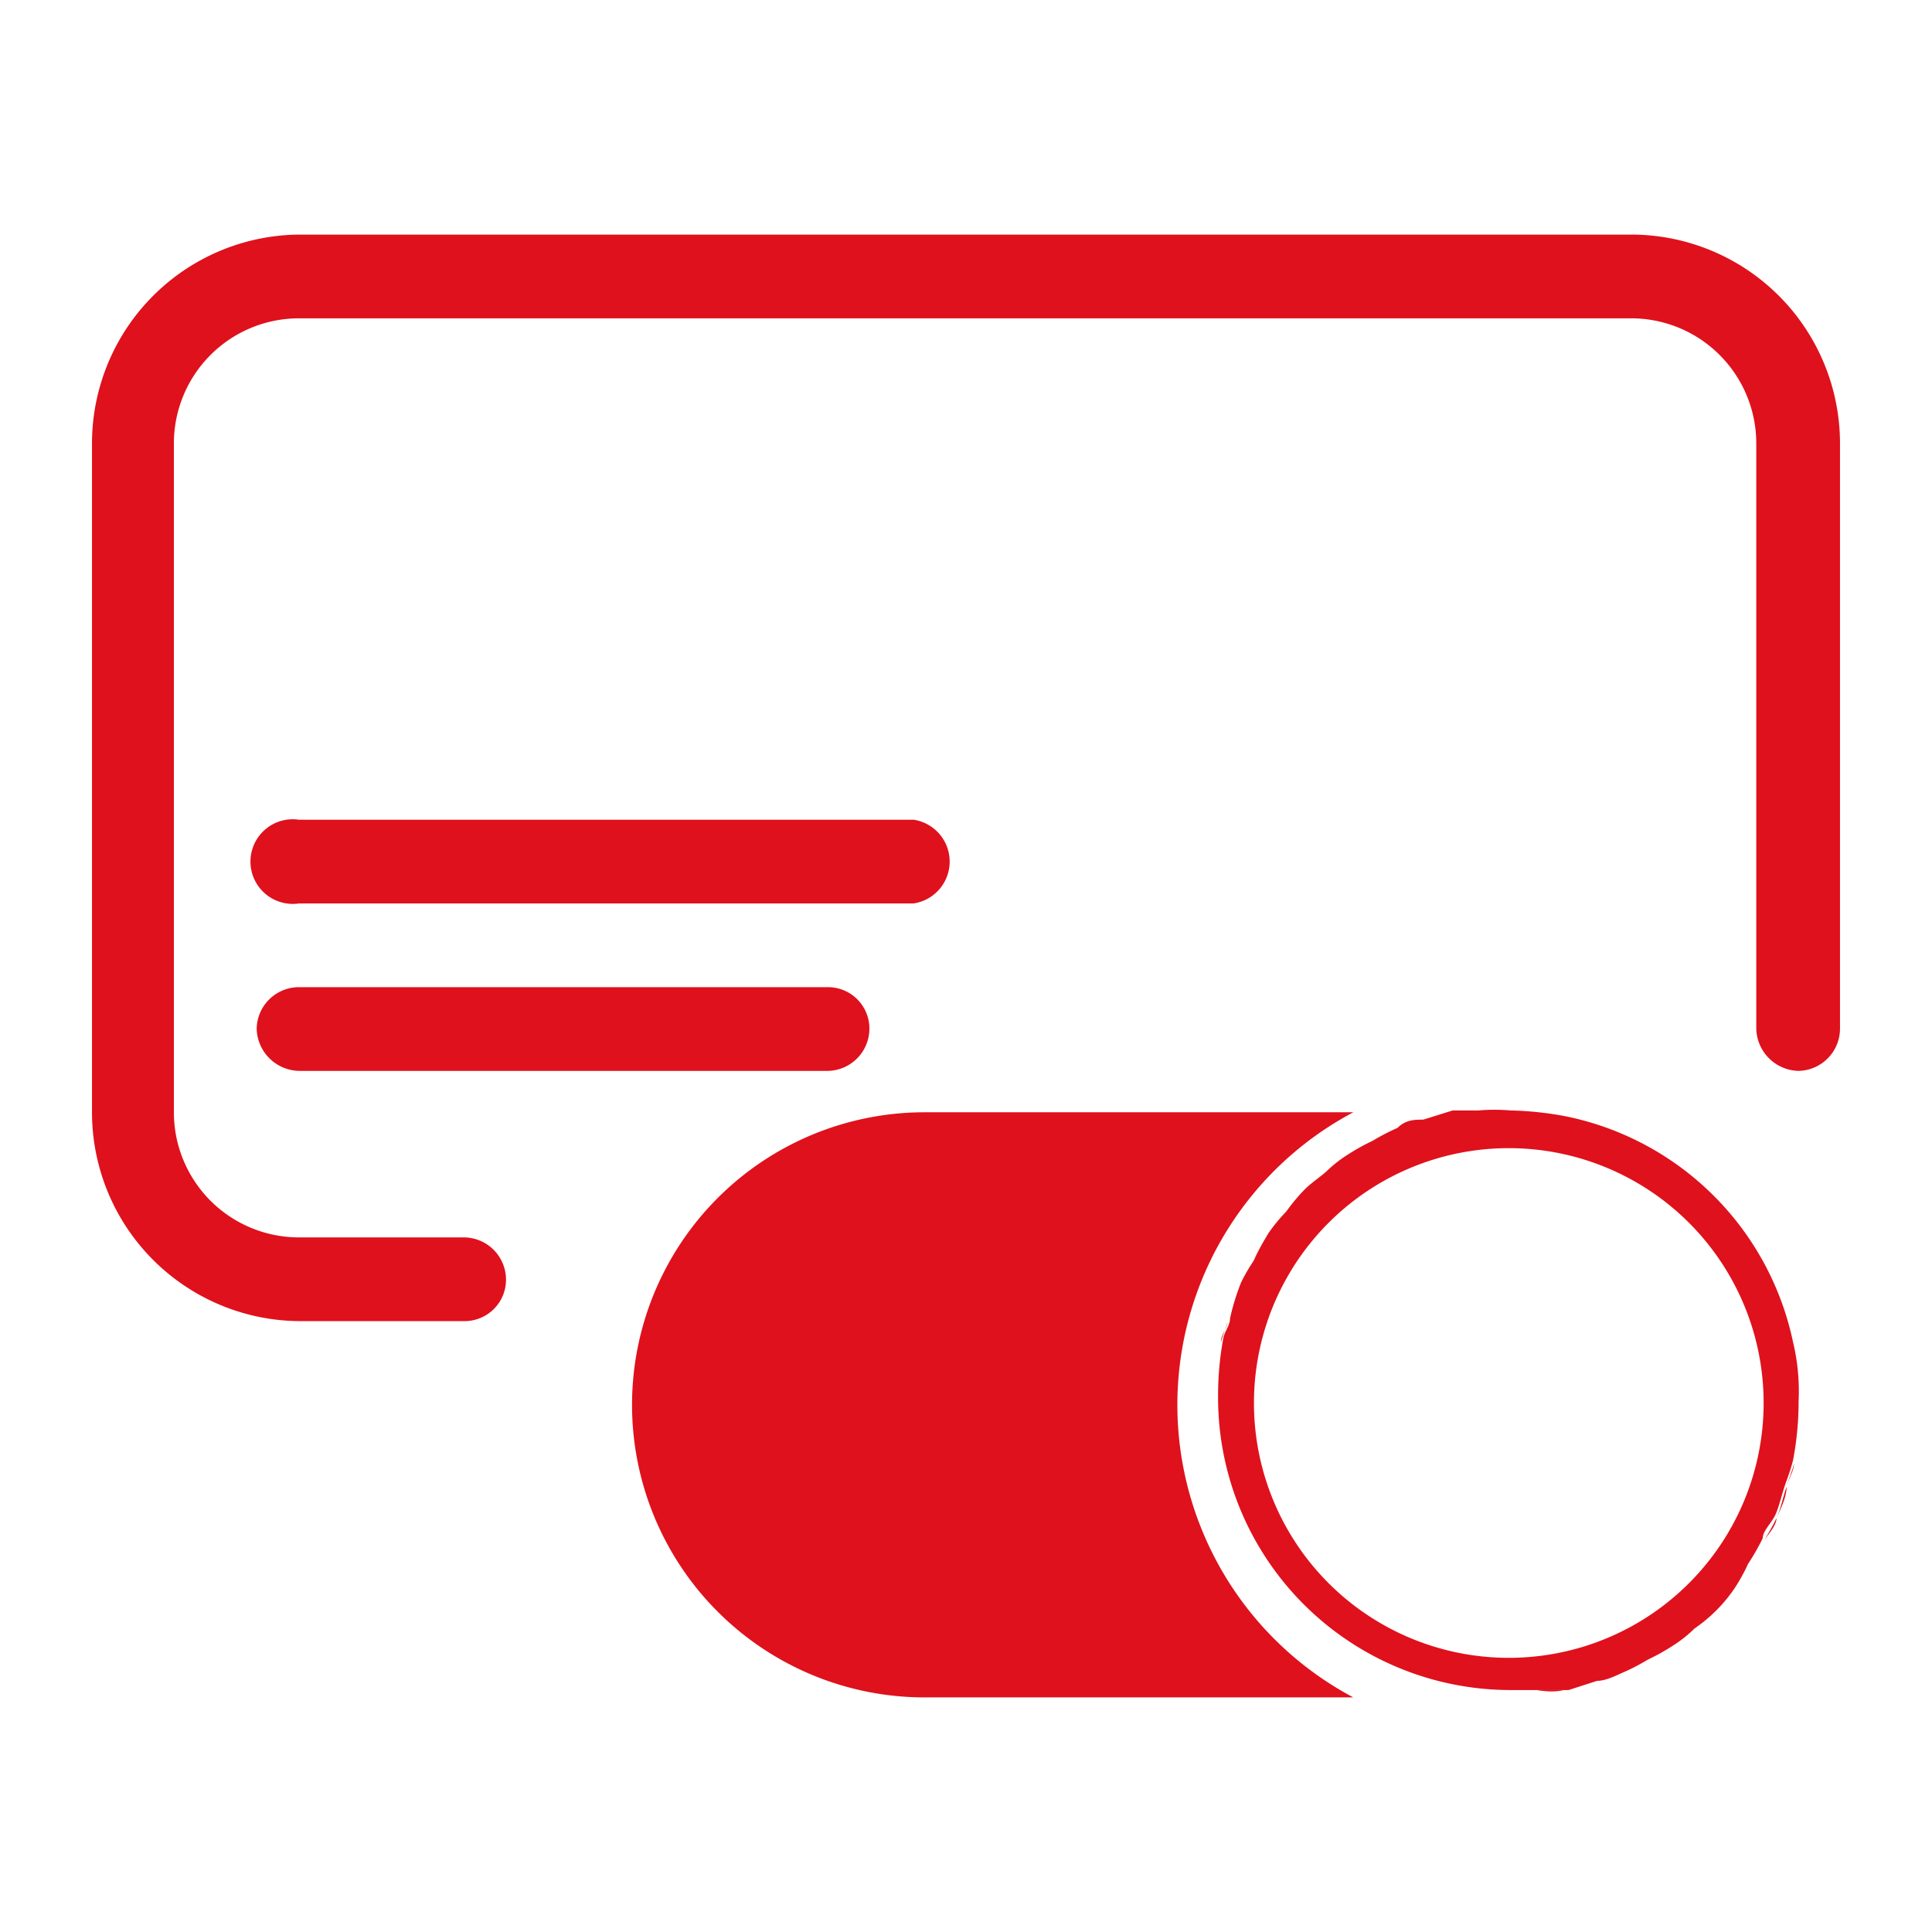 <svg id="Capa_1" data-name="Capa 1" xmlns="http://www.w3.org/2000/svg" viewBox="0 0 21 21"><defs><style>.cls-1{fill:#df111c;}</style></defs><path class="cls-1" d="M14.71,18.45H10.05a3.18,3.18,0,0,1,0-6.36h4.66a3.6,3.6,0,0,0,0,6.36Z"/><polygon class="cls-1" points="16.39 12.07 16.39 12.07 16.39 12.07 16.39 12.07"/><path class="cls-1" d="M18.62,17.51a2.11,2.11,0,0,1-.23.19A2.11,2.11,0,0,0,18.62,17.51Z"/><path class="cls-1" d="M13.76,13.46a1.92,1.92,0,0,1,.19-.23A1.92,1.92,0,0,0,13.76,13.46Z"/><path class="cls-1" d="M14.15,13c.07-.07.16-.13.23-.19S14.22,12.92,14.15,13Z"/><path class="cls-1" d="M14.62,12.61a2.34,2.34,0,0,1,.27-.15A2.34,2.34,0,0,0,14.62,12.61Z"/><path class="cls-1" d="M15.16,12.32c.09,0,.19-.06.28-.09C15.35,12.26,15.25,12.28,15.16,12.32Z"/><path class="cls-1" d="M13.46,14a1.88,1.88,0,0,1,.14-.24A1.88,1.88,0,0,0,13.46,14Z"/><path class="cls-1" d="M18.15,17.89a2.34,2.34,0,0,1-.27.15A2.34,2.34,0,0,0,18.15,17.89Z"/><path class="cls-1" d="M17.61,18.18c-.09,0-.19.06-.28.09C17.42,18.24,17.52,18.22,17.61,18.18Z"/><path class="cls-1" d="M15.76,12.13l.28,0Z"/><path class="cls-1" d="M17,18.37c-.1,0-.2,0-.3,0C16.82,18.39,16.92,18.39,17,18.37Z"/><path class="cls-1" d="M13.27,14.59c0-.07.05-.13.07-.2S13.29,14.52,13.27,14.59Z"/><path class="cls-1" d="M19.31,16.5c0,.09-.1.18-.14.26C19.21,16.68,19.27,16.59,19.31,16.5Z"/><path class="cls-1" d="M19,17a1.92,1.92,0,0,1-.19.23A1.92,1.92,0,0,0,19,17Z"/><path class="cls-1" d="M19.5,14.63A3.17,3.17,0,0,0,17,12.13,3.17,3.17,0,0,1,19.5,14.63Z"/><path class="cls-1" d="M19.5,15.91c0,.08-.06.16-.08.25C19.44,16.07,19.48,16,19.5,15.91Z"/><path class="cls-1" d="M16.39,18.43c.11,0,.22,0,.33,0-.12,0-.23,0-.35,0Z"/><path class="cls-1" d="M13.21,15.23a3.39,3.39,0,0,1,.06-.64A3.39,3.39,0,0,0,13.21,15.23Z"/><path class="cls-1" d="M16.4,12.07a3.68,3.68,0,0,1,.58.06,3.68,3.68,0,0,0-.58-.06h0Z"/><path class="cls-1" d="M18.82,17.27a2.12,2.12,0,0,1-.2.24A2.12,2.12,0,0,0,18.82,17.27Z"/><path class="cls-1" d="M17.88,18a2.29,2.29,0,0,1-.27.14A2.29,2.29,0,0,0,17.88,18Z"/><path class="cls-1" d="M16.39,12.07a2.09,2.09,0,0,0-.35,0,2.09,2.09,0,0,1,.35,0Z"/><path class="cls-1" d="M18.39,17.7a1.43,1.43,0,0,1-.24.19A1.43,1.43,0,0,0,18.39,17.7Z"/><path class="cls-1" d="M17.33,18.27l-.31.1Z"/><path class="cls-1" d="M13.34,14.39a2.52,2.52,0,0,1,.12-.39A2.52,2.52,0,0,0,13.34,14.39Z"/><path class="cls-1" d="M14.38,12.8a1.43,1.43,0,0,1,.24-.19A1.43,1.43,0,0,0,14.38,12.8Z"/><path class="cls-1" d="M19.42,16.16c0,.11-.06.23-.11.34C19.36,16.39,19.38,16.27,19.42,16.16Z"/><path class="cls-1" d="M14.89,12.46a2.29,2.29,0,0,1,.27-.14A2.29,2.29,0,0,0,14.89,12.46Z"/><path class="cls-1" d="M15.44,12.23l.32-.1Z"/><path class="cls-1" d="M19.56,15.27a3.39,3.39,0,0,1-.06.64A3.39,3.39,0,0,0,19.56,15.27Z"/><path class="cls-1" d="M13.6,13.76a2.85,2.85,0,0,1,.16-.3A1.73,1.73,0,0,0,13.6,13.76Z"/><path class="cls-1" d="M14,13.23a2.12,2.12,0,0,1,.2-.24A2.12,2.12,0,0,0,14,13.23Z"/><path class="cls-1" d="M19.17,16.76A2.54,2.54,0,0,1,19,17,2.54,2.54,0,0,0,19.17,16.76Z"/><path class="cls-1" d="M19,17a2.54,2.54,0,0,0,.16-.28c0-.08.1-.17.14-.26s.07-.23.11-.34.06-.17.08-.25a3.39,3.39,0,0,0,.06-.64,2.28,2.28,0,0,0-.06-.64A3.17,3.17,0,0,0,17,12.13a3.68,3.68,0,0,0-.58-.06h0v.41a2.77,2.77,0,1,1-2.79,2.75,2.77,2.77,0,0,1,2.79-2.75v-.41a2.09,2.09,0,0,0-.35,0l-.28,0-.32.1c-.09,0-.19,0-.28.09a2.29,2.29,0,0,0-.27.14,2.34,2.34,0,0,0-.27.15,1.43,1.43,0,0,0-.24.19c-.07.06-.16.12-.23.19a2.12,2.12,0,0,0-.2.24,1.92,1.92,0,0,0-.19.23,2.85,2.85,0,0,0-.16.3,1.88,1.88,0,0,0-.14.24,2.52,2.52,0,0,0-.12.39c0,.07-.05.13-.07.2a3.39,3.39,0,0,0-.06.64,3.18,3.18,0,0,0,3.16,3.2c.12,0,.23,0,.35,0s.2,0,.3,0l.31-.1c.09,0,.19-.05.28-.09a2.29,2.29,0,0,0,.27-.14,2.34,2.34,0,0,0,.27-.15,1.43,1.43,0,0,0,.24-.19,1.65,1.65,0,0,0,.43-.43A1.92,1.92,0,0,0,19,17Z"/><path class="cls-1" d="M5.05,14.36H3.25A2.27,2.27,0,0,1,1,12.09V4.82A2.27,2.27,0,0,1,3.25,2.55h14.5A2.27,2.27,0,0,1,20,4.82v6.36a.46.46,0,0,1-.45.46.47.47,0,0,1-.46-.46V4.82a1.36,1.36,0,0,0-1.36-1.36H3.25A1.36,1.36,0,0,0,1.89,4.82v7.27a1.36,1.36,0,0,0,1.36,1.36h1.8a.46.46,0,0,1,.45.46A.45.45,0,0,1,5.05,14.36Z"/><path class="cls-1" d="M9,11.64H3.25a.47.47,0,0,1-.46-.46.46.46,0,0,1,.46-.45H9a.45.45,0,0,1,.45.45A.46.46,0,0,1,9,11.64Z"/><path class="cls-1" d="M9.93,9.82H3.25a.46.46,0,1,1,0-.91H9.93a.46.46,0,0,1,0,.91Z"/></svg>